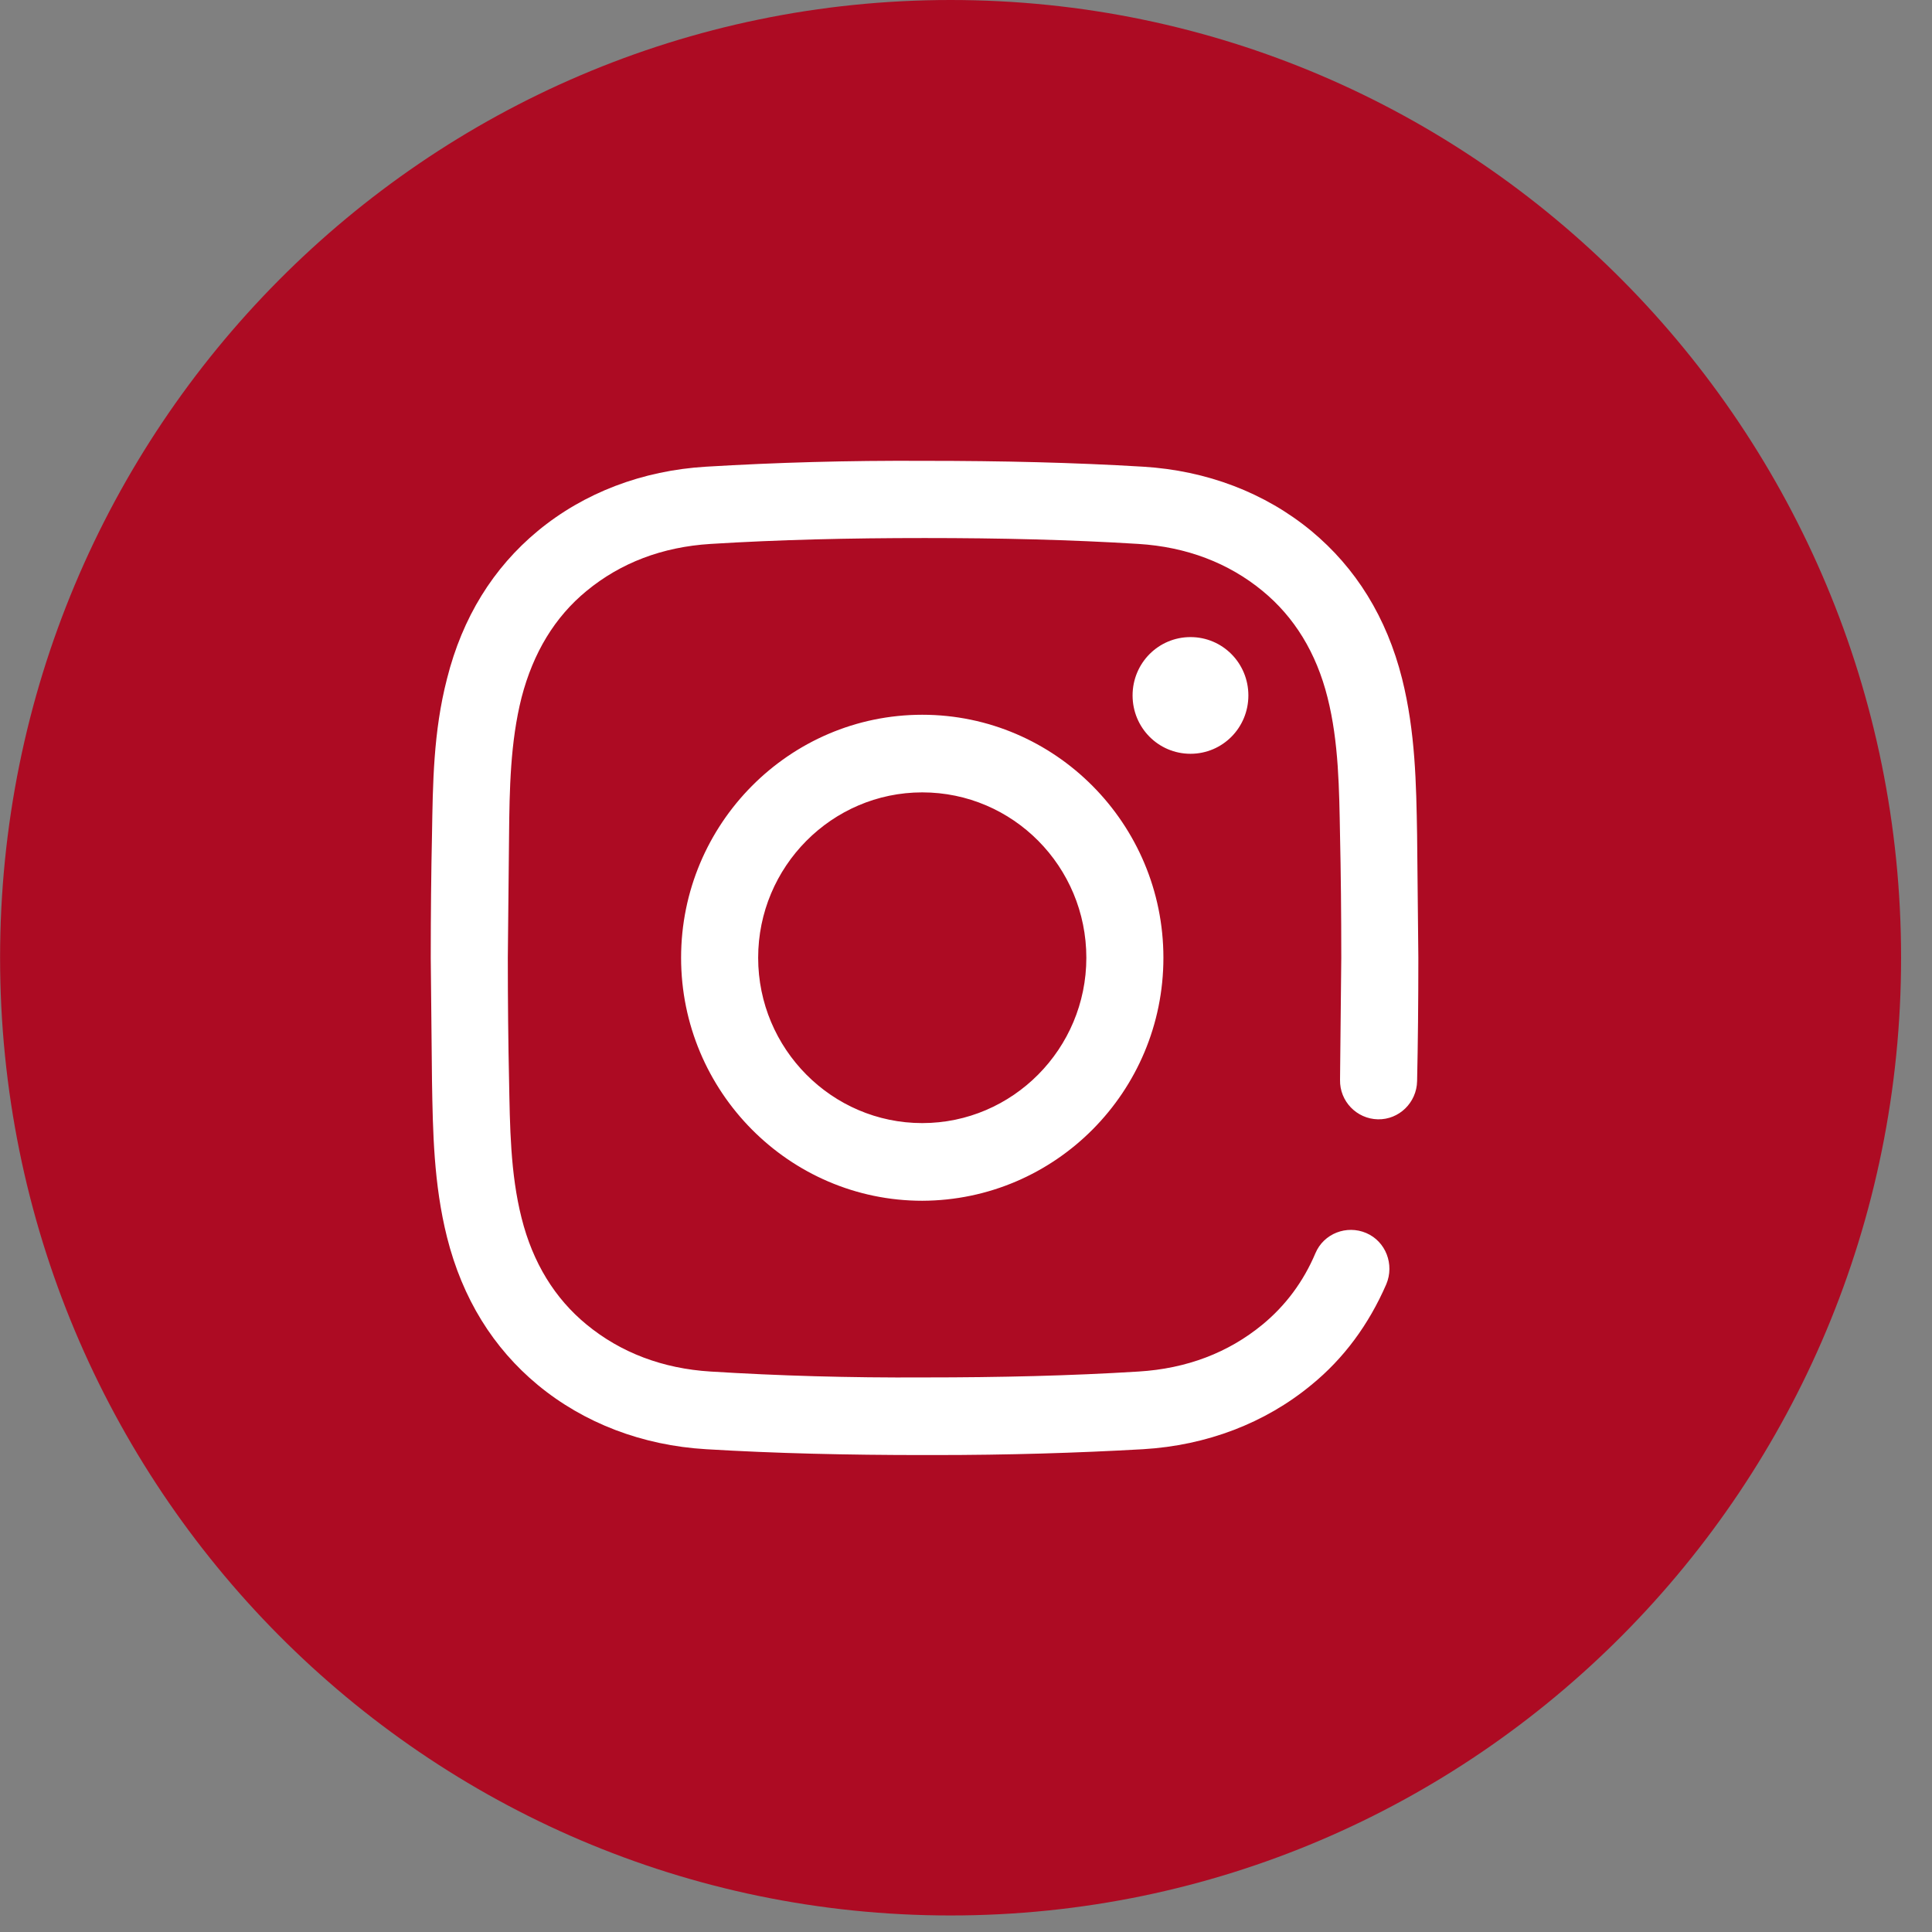 <svg width="45" height="45" viewBox="0 0 45 45" fill="none" xmlns="http://www.w3.org/2000/svg">
<rect x="0" y="0" width="45" height="45" fill="#808080" stroke="none"/>
<path d="M22.141 44.615C34.368 44.615 44.28 34.627 44.28 22.307C44.28 9.987 34.368 0 22.141 0C9.914 0 0.002 9.987 0.002 22.307C0.002 34.627 9.914 44.615 22.141 44.615Z" fill="#AD0B23"/>
<path d="M21.762 33.891C21.685 33.891 21.607 33.891 21.529 33.891C19.725 33.891 18.056 33.852 16.446 33.755C14.962 33.667 13.603 33.148 12.527 32.259C11.488 31.399 10.771 30.245 10.412 28.818C10.101 27.577 10.082 26.355 10.062 25.182C10.053 24.331 10.043 23.334 10.033 22.317C10.033 21.291 10.043 20.294 10.062 19.444C10.082 18.261 10.091 17.049 10.412 15.807C10.771 14.38 11.488 13.226 12.527 12.366C13.603 11.477 14.962 10.959 16.446 10.87C18.066 10.773 19.735 10.724 21.539 10.734C23.344 10.734 25.012 10.773 26.623 10.87C28.107 10.959 29.465 11.477 30.542 12.366C31.58 13.226 32.298 14.38 32.657 15.807C32.968 17.049 32.987 18.27 33.007 19.444C33.016 20.294 33.026 21.291 33.036 22.308C33.036 23.334 33.026 24.331 33.007 25.182C32.997 25.68 32.589 26.081 32.094 26.071C31.6 26.061 31.202 25.651 31.212 25.152C31.221 24.312 31.231 23.314 31.241 22.308C31.241 21.301 31.231 20.304 31.212 19.463C31.192 18.388 31.183 17.283 30.921 16.247C30.659 15.201 30.145 14.37 29.407 13.764C28.612 13.109 27.632 12.738 26.516 12.669C24.935 12.571 23.305 12.532 21.539 12.532C19.764 12.532 18.134 12.571 16.553 12.669C15.427 12.738 14.457 13.109 13.662 13.764C12.924 14.37 12.42 15.201 12.148 16.247C11.886 17.283 11.867 18.388 11.857 19.463C11.847 20.304 11.838 21.301 11.828 22.308C11.828 23.314 11.838 24.312 11.857 25.152C11.877 26.228 11.886 27.332 12.148 28.368C12.41 29.414 12.924 30.245 13.662 30.851C14.457 31.506 15.437 31.878 16.553 31.946C18.134 32.044 19.764 32.093 21.529 32.083C23.305 32.083 24.935 32.044 26.516 31.946C27.642 31.878 28.612 31.506 29.407 30.851C29.941 30.411 30.358 29.854 30.639 29.189C30.833 28.73 31.367 28.525 31.823 28.72C32.279 28.916 32.483 29.453 32.289 29.913C31.881 30.851 31.299 31.643 30.542 32.259C29.465 33.148 28.107 33.667 26.623 33.755C25.071 33.843 23.48 33.891 21.762 33.891ZM27.098 22.308C27.098 19.189 24.576 16.648 21.481 16.648C18.386 16.648 15.864 19.189 15.864 22.308C15.864 25.426 18.386 27.968 21.481 27.968C24.585 27.958 27.098 25.426 27.098 22.308ZM25.303 22.308C25.303 24.429 23.586 26.159 21.481 26.159C19.376 26.159 17.659 24.429 17.659 22.308C17.659 20.186 19.376 18.456 21.481 18.456C23.596 18.456 25.303 20.186 25.303 22.308ZM27.729 14.839C26.982 14.839 26.38 15.445 26.38 16.198C26.38 16.951 26.982 17.557 27.729 17.557C28.476 17.557 29.077 16.951 29.077 16.198C29.077 15.445 28.476 14.839 27.729 14.839Z" fill="white"/>
</svg>

